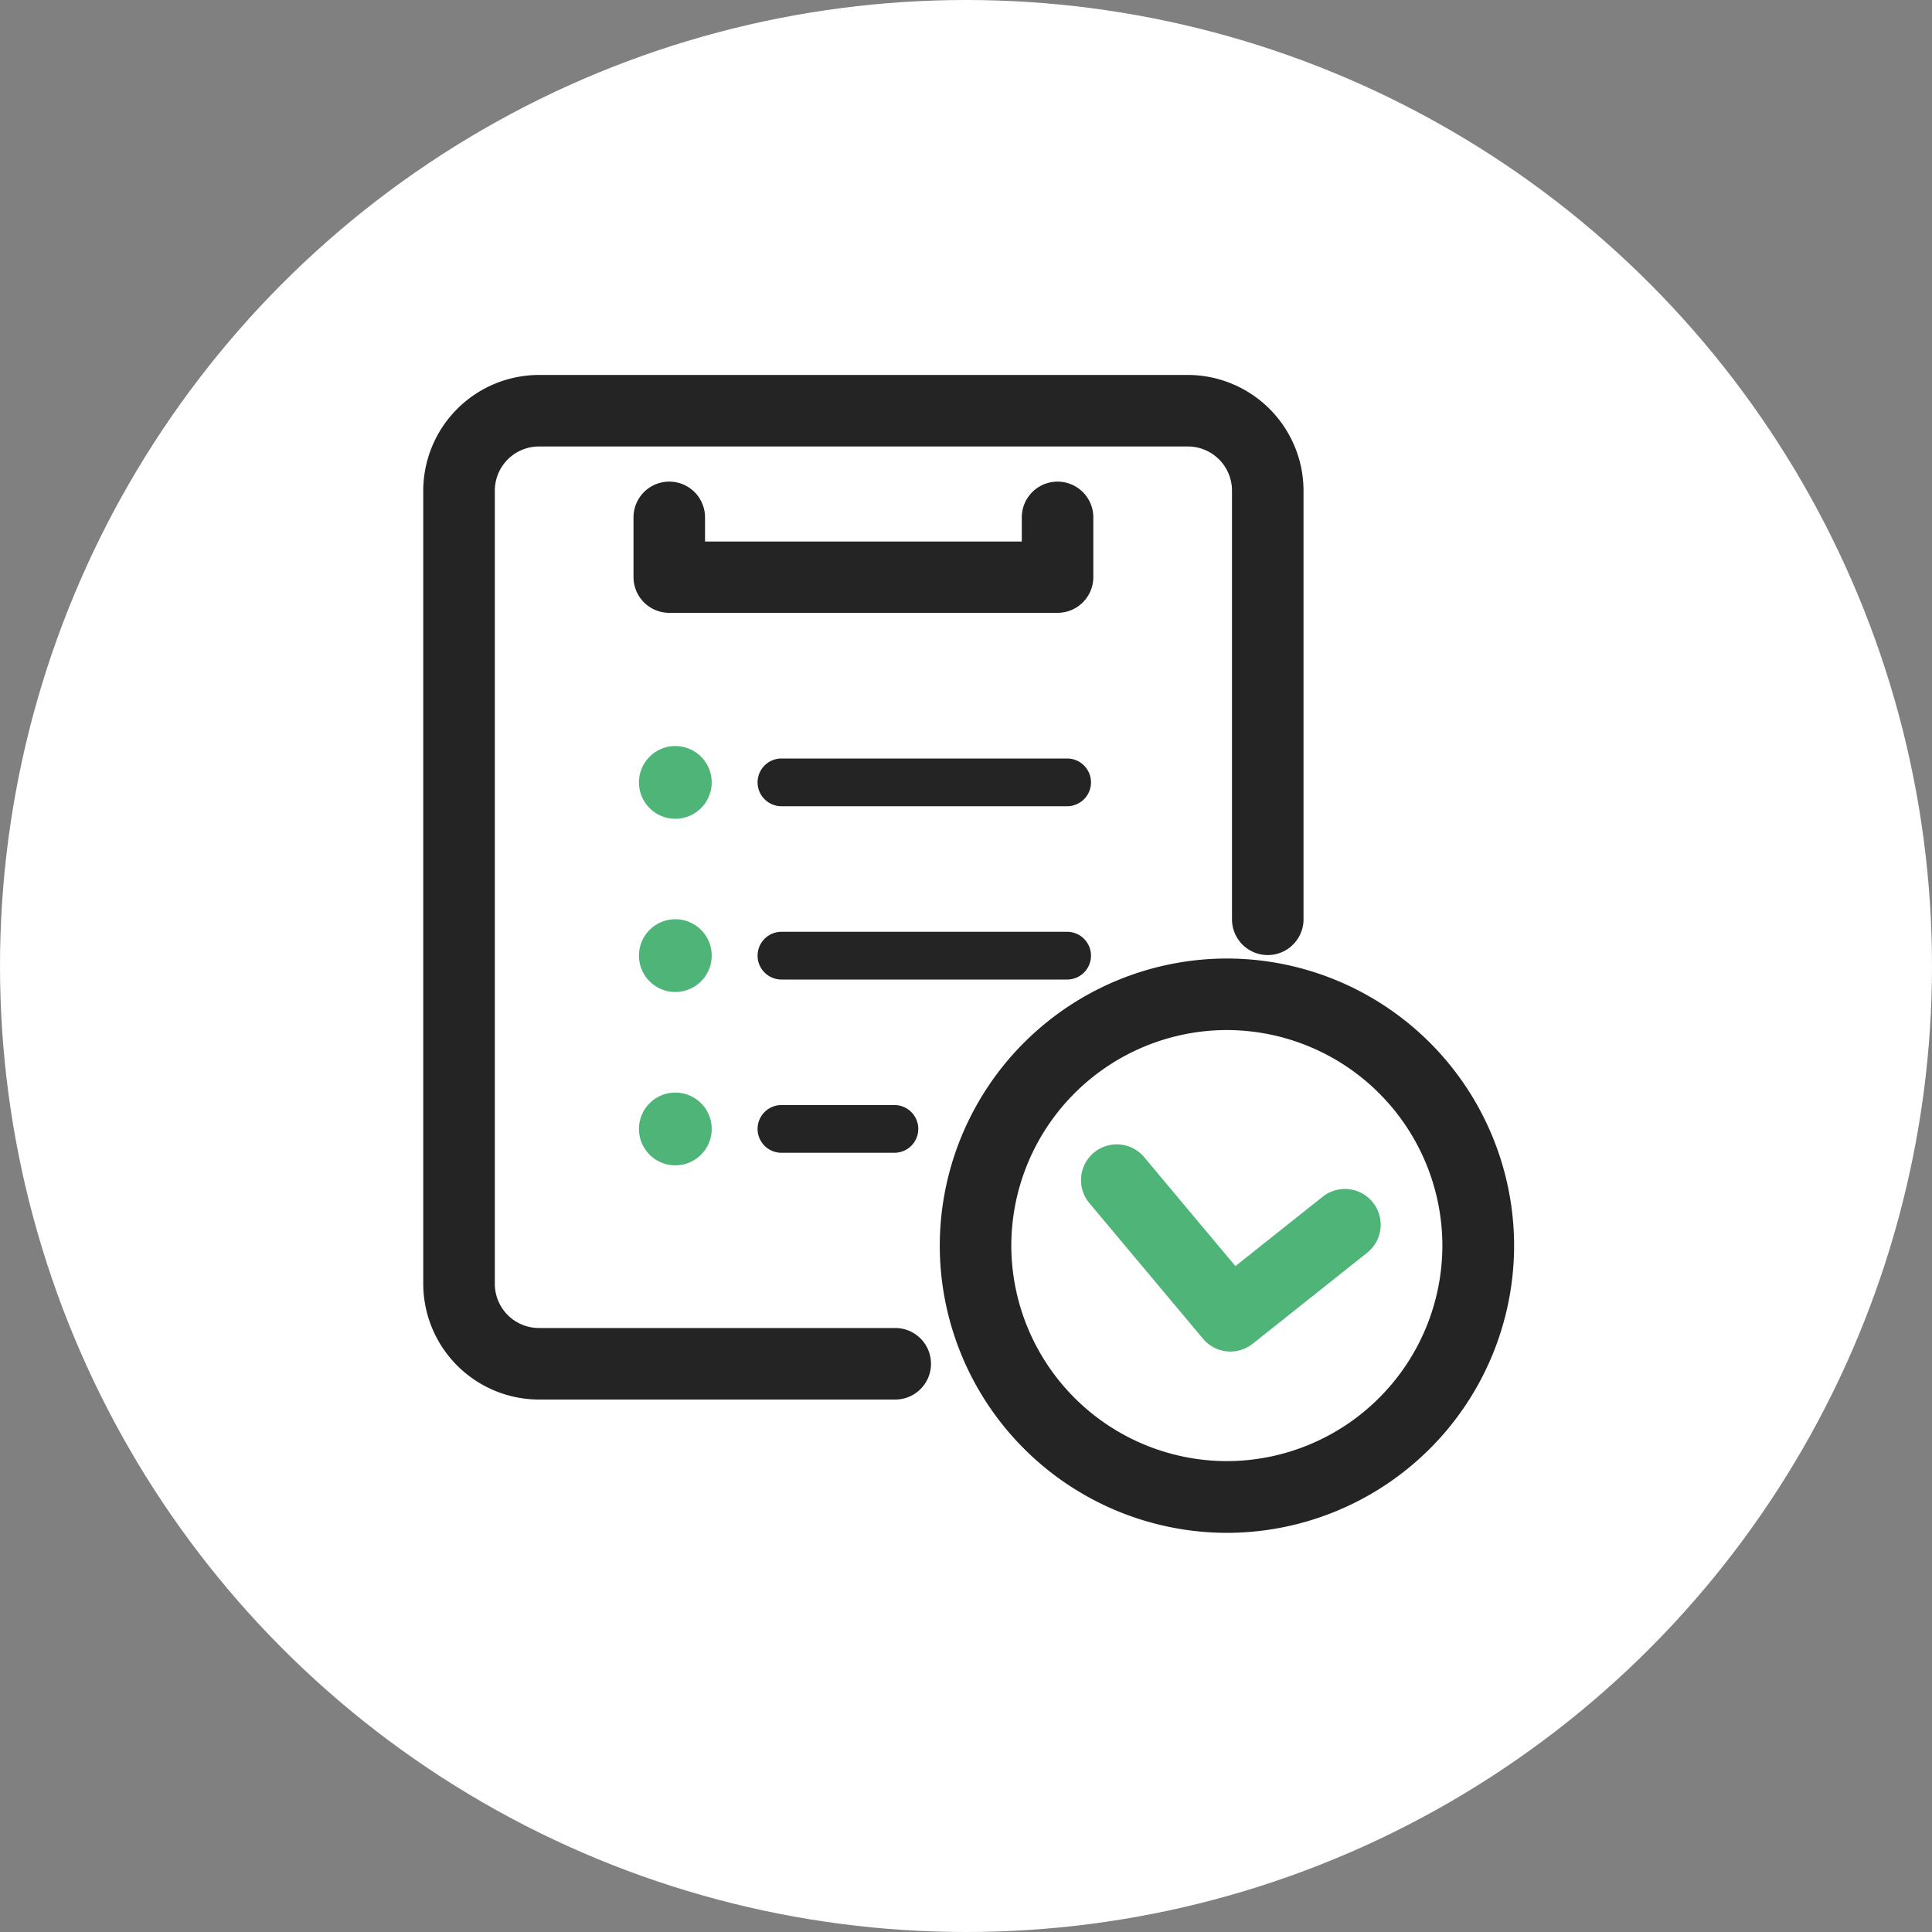 <svg xmlns="http://www.w3.org/2000/svg" xmlns:xlink="http://www.w3.org/1999/xlink" width="40" height="40" viewBox="0 0 40 40">
  <rect x="0" y="0" width="40" height="40" fill="#808080" stroke="none"/>
  <defs>
    <clipPath id="clip-path">
      <rect id="長方形_672" data-name="長方形 672" width="24.112" height="25.5" transform="translate(-1 -1)" fill="none"/>
    </clipPath>
  </defs>
  <g id="icon03" transform="translate(-95 -3727)">
    <circle id="楕円形_370" data-name="楕円形 370" cx="20" cy="20" r="20" transform="translate(95 3727)" fill="#fff"/>
    <g id="icon" transform="translate(104 3735)">
      <g id="グループ_872" data-name="グループ 872" clip-path="url(#clip-path)">
        <path id="パス_35217" data-name="パス 35217" d="M9.772,21.213H2.395A2.4,2.4,0,0,1,0,18.819V2.394A2.4,2.4,0,0,1,2.395,0H15.831a2.4,2.4,0,0,1,2.394,2.394V11.27a.74.74,0,1,1-1.481,0V2.394a.914.914,0,0,0-.913-.913H2.395a.914.914,0,0,0-.913.913V18.819a.914.914,0,0,0,.913.913H9.772a.74.74,0,1,1,0,1.481Z" transform="translate(-0.237 -0.237)" fill="#242424"/>
        <path id="線_353" data-name="線 353" d="M2.471-2.95H-3.444a.494.494,0,0,1-.494-.494.494.494,0,0,1,.494-.494H2.471a.494.494,0,0,1,.494.494A.494.494,0,0,1,2.471-2.95Z" transform="translate(10.623 11.642)" fill="#242424"/>
        <path id="線_354" data-name="線 354" d="M2.471-2.95H-3.444a.494.494,0,0,1-.494-.494.494.494,0,0,1,.494-.494H2.471a.494.494,0,0,1,.494.494A.494.494,0,0,1,2.471-2.95Z" transform="translate(10.623 15.23)" fill="#242424"/>
        <path id="線_355" data-name="線 355" d="M-1.105-2.95H-3.444a.494.494,0,0,1-.494-.494.494.494,0,0,1,.494-.494h2.339a.494.494,0,0,1,.494.494A.494.494,0,0,1-1.105-2.95Z" transform="translate(10.623 18.817)" fill="#242424"/>
        <path id="パス_35218" data-name="パス 35218" d="M59.793,28.607H51.755a.74.74,0,0,1-.74-.74V26.631a.74.74,0,1,1,1.481,0v.5h6.558v-.5a.74.74,0,0,1,1.481,0v1.235A.74.74,0,0,1,59.793,28.607Z" transform="translate(-46.899 -23.919)" fill="#242424"/>
        <path id="パス_35219" data-name="パス 35219" d="M51.093,88.031a.753.753,0,1,1-.753-.753.753.753,0,0,1,.753.753" transform="translate(-45.358 -79.832)" fill="#4fb477"/>
        <path id="パス_35220" data-name="パス 35220" d="M51.093,130.085a.753.753,0,1,1-.753-.753.752.752,0,0,1,.753.753" transform="translate(-45.358 -118.3)" fill="#4fb477"/>
        <path id="パス_35221" data-name="パス 35221" d="M51.093,172.141a.753.753,0,1,1-.753-.753.752.752,0,0,1,.753.753" transform="translate(-45.358 -156.767)" fill="#4fb477"/>
        <path id="楕円形_371" data-name="楕円形 371" d="M.04-5.906A5.952,5.952,0,0,1,5.985.04,5.952,5.952,0,0,1,.04,5.985,5.952,5.952,0,0,1-5.906.04,5.952,5.952,0,0,1,.04-5.906ZM.04,4.5A4.47,4.47,0,0,0,4.5.04,4.47,4.47,0,0,0,.04-4.425,4.47,4.47,0,0,0-4.425.04,4.47,4.47,0,0,0,.04,4.5Z" transform="translate(16.363 17.751)" fill="#242424"/>
        <path id="パス_35222" data-name="パス 35222" d="M162.725,191.018a.739.739,0,0,1-.568-.265l-2.353-2.808a.74.74,0,0,1,1.135-.951l1.889,2.255,1.807-1.436a.74.74,0,0,1,.921,1.159l-2.371,1.885A.738.738,0,0,1,162.725,191.018Z" transform="translate(-146.25 -171.036)" fill="#4fb477"/>
      </g>
    </g>
  </g>
</svg>
